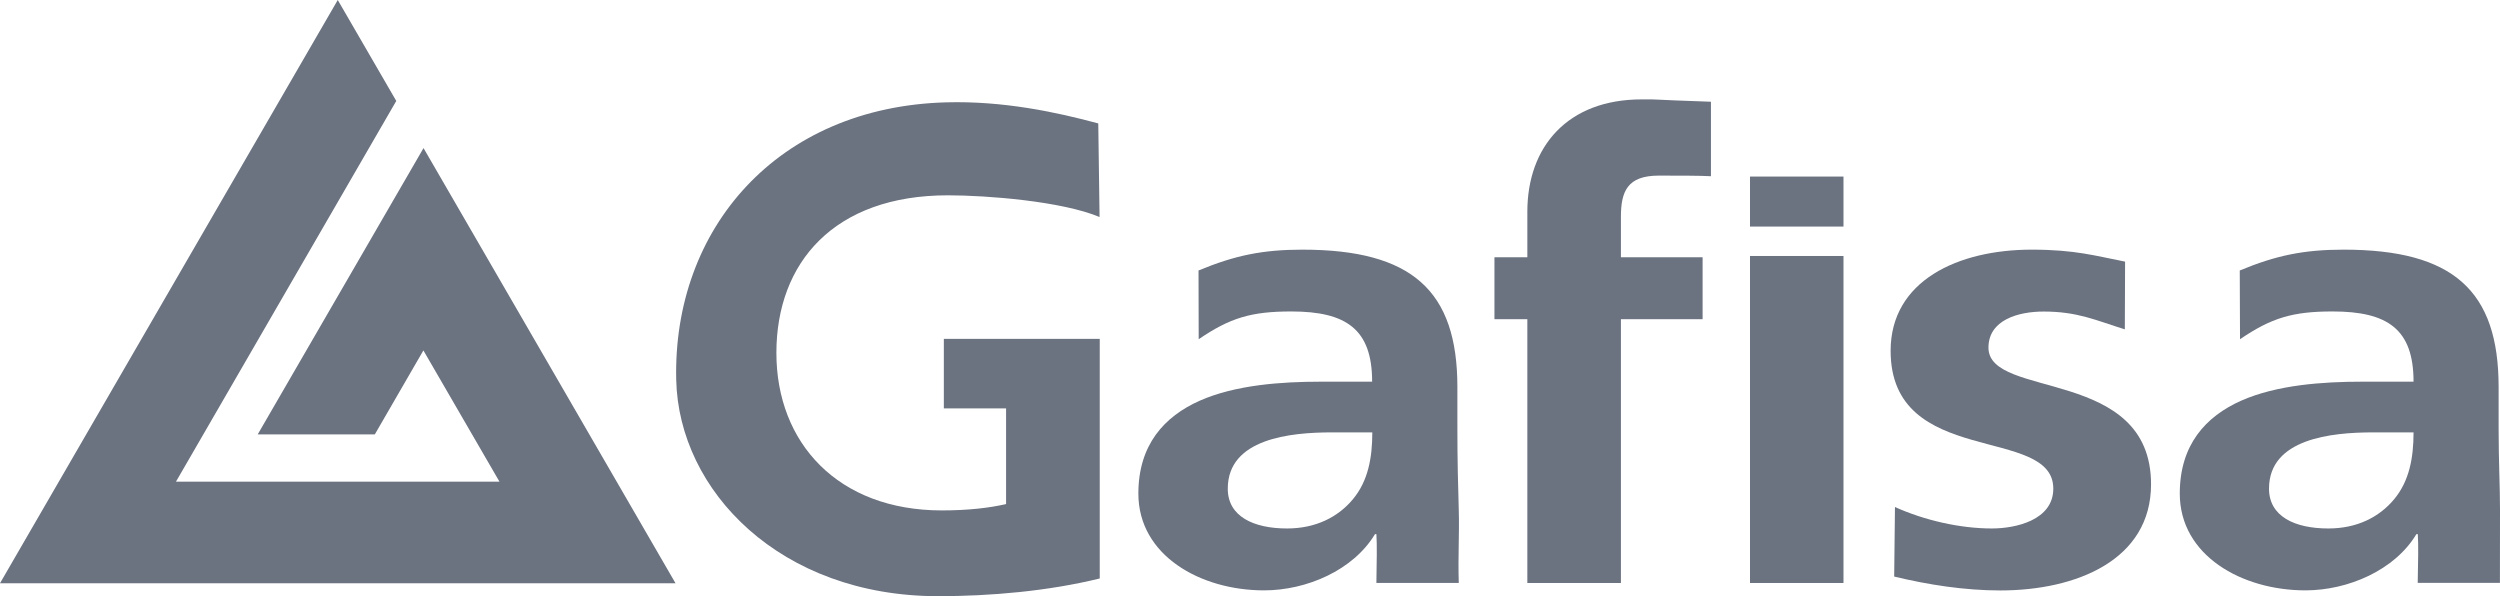 <svg xmlns="http://www.w3.org/2000/svg" viewBox="0 0 288 68.68" height="68.68" width="288">
<polyline transform="translate(-6,-120.25)" points="54.77,160.61 63.54,175.74 26.27,175.74 51.65,131.88 44.91,120.25 6,187.44 83.82,187.44 54.79,137.31 35.69,170.29 49.18,170.29 54.78,160.61" fill="#6B7280"/>
<path d="m 126.67,25 c -4.34,-1.82 -12.96,-2.5 -17.47,-2.5 -13.1,0 -19.76,7.74 -19.76,18.16 0,10.35 7.08,18.14 19.06,18.14 3.05,0 5.47,-0.29 7.4,-0.73 V 47.05 h -7.17 v -8.01 h 17.96 v 27.6 c -5.95,1.46 -12.59,2.04 -18.62,2.04 -18.18,0 -29.87,-12.12 -30.17,-24.91 -0.41,-17.4 11.63,-31.46 31.13,-31.98 6.51,-0.18 12.66,1.12 17.49,2.43 z" fill="#6B7280"/>
<path d="m 175.95,36.77 h -3.79 v -7.13 h 3.79 v -5.25 c 0,-7.5 4.64,-12.94 13.17,-12.94 2.73,0 0,0 7.98,0.27 v 8.58 c -1.27,-0.07 -3.68,-0.07 -6.01,-0.07 -3.62,0 -4.36,1.83 -4.36,4.75 v 4.66 h 9.41 v 7.13 h -9.41 v 30.39 h -10.78 z" fill="#6B7280"/>
<path d="m 201.6,29.49 h 10.77 V 67.16 H 201.6 Z m 0,-9.15 h 10.77 V 26.1 H 201.6 Z" fill="#6B7280"/>
<path d="m 244.78,37.94 c -3.3,-1.02 -5.41,-2.05 -9.35,-2.05 -2.9,0 -6.36,0.95 -6.36,4.16 0,5.97 18.73,2.19 18.73,15.74 0,8.73 -8.61,12.23 -17.37,12.23 -4.1,0 -8.28,-0.65 -12.22,-1.6 l 0.09,-8.01 c 3.37,1.52 7.47,2.47 11.16,2.47 2.74,0 7.08,-0.95 7.08,-4.59 0,-7.35 -18.74,-2.33 -18.74,-15.88 0,-8.09 7.8,-11.65 16.24,-11.65 5.07,0 7.4,0.73 10.77,1.38 z" fill="#6B7280"/>
<path d="m 268.23,60.88 c 3.3,0 5.86,-1.31 7.56,-3.35 1.77,-2.11 2.25,-4.8 2.25,-7.72 h -4.66 c -4.83,0 -11.99,0.73 -11.99,6.48 0,3.21 2.97,4.59 6.84,4.59 M 258.02,31.16 c 4.19,-1.74 7.39,-2.4 11.97,-2.4 12.62,0 17.85,4.73 17.85,15.81 v 4.8 c 0,3.79 0.16,6.63 0.16,9.4 0,3.12 -0.01,5.03 -0.01,8.38 h -9.47 c 0.05,-2.38 0.09,-4.45 0.01,-5.62 h -0.16 c -2.49,4.16 -7.88,6.48 -12.79,6.48 -7.31,0 -14.47,-4.01 -14.47,-11.15 0,-5.61 2.98,-8.88 7.07,-10.7 4.11,-1.82 9.41,-2.19 13.91,-2.19 h 5.95 c 0,-6.05 -2.98,-8.09 -9.33,-8.09 -4.58,0 -7.04,0.73 -10.66,3.2 z" fill="#6B7280"/>
<path d="m 148.27,60.88 c 3.3,0 5.87,-1.31 7.57,-3.35 1.77,-2.11 2.25,-4.8 2.25,-7.72 h -4.66 c -4.83,0 -11.99,0.73 -11.99,6.48 -0.01,3.21 2.98,4.59 6.83,4.59 m -10.2,-29.72 c 4.19,-1.74 7.39,-2.4 11.97,-2.4 12.63,0 17.85,4.73 17.85,15.81 v 4.8 c 0,3.79 0.08,6.63 0.16,9.4 0.08,2.85 -0.1,5.17 0,8.38 h -9.49 c 0.04,-2.38 0.08,-4.45 0,-5.62 h -0.16 c -2.5,4.16 -7.88,6.48 -12.78,6.48 -7.32,0 -14.48,-4.01 -14.48,-11.15 0,-5.61 2.98,-8.88 7.07,-10.7 4.11,-1.82 9.41,-2.19 13.91,-2.19 h 5.95 c 0,-6.05 -2.98,-8.09 -9.32,-8.09 -4.59,0 -7.05,0.73 -10.66,3.2 z" fill="#6B7280"/>
</svg>